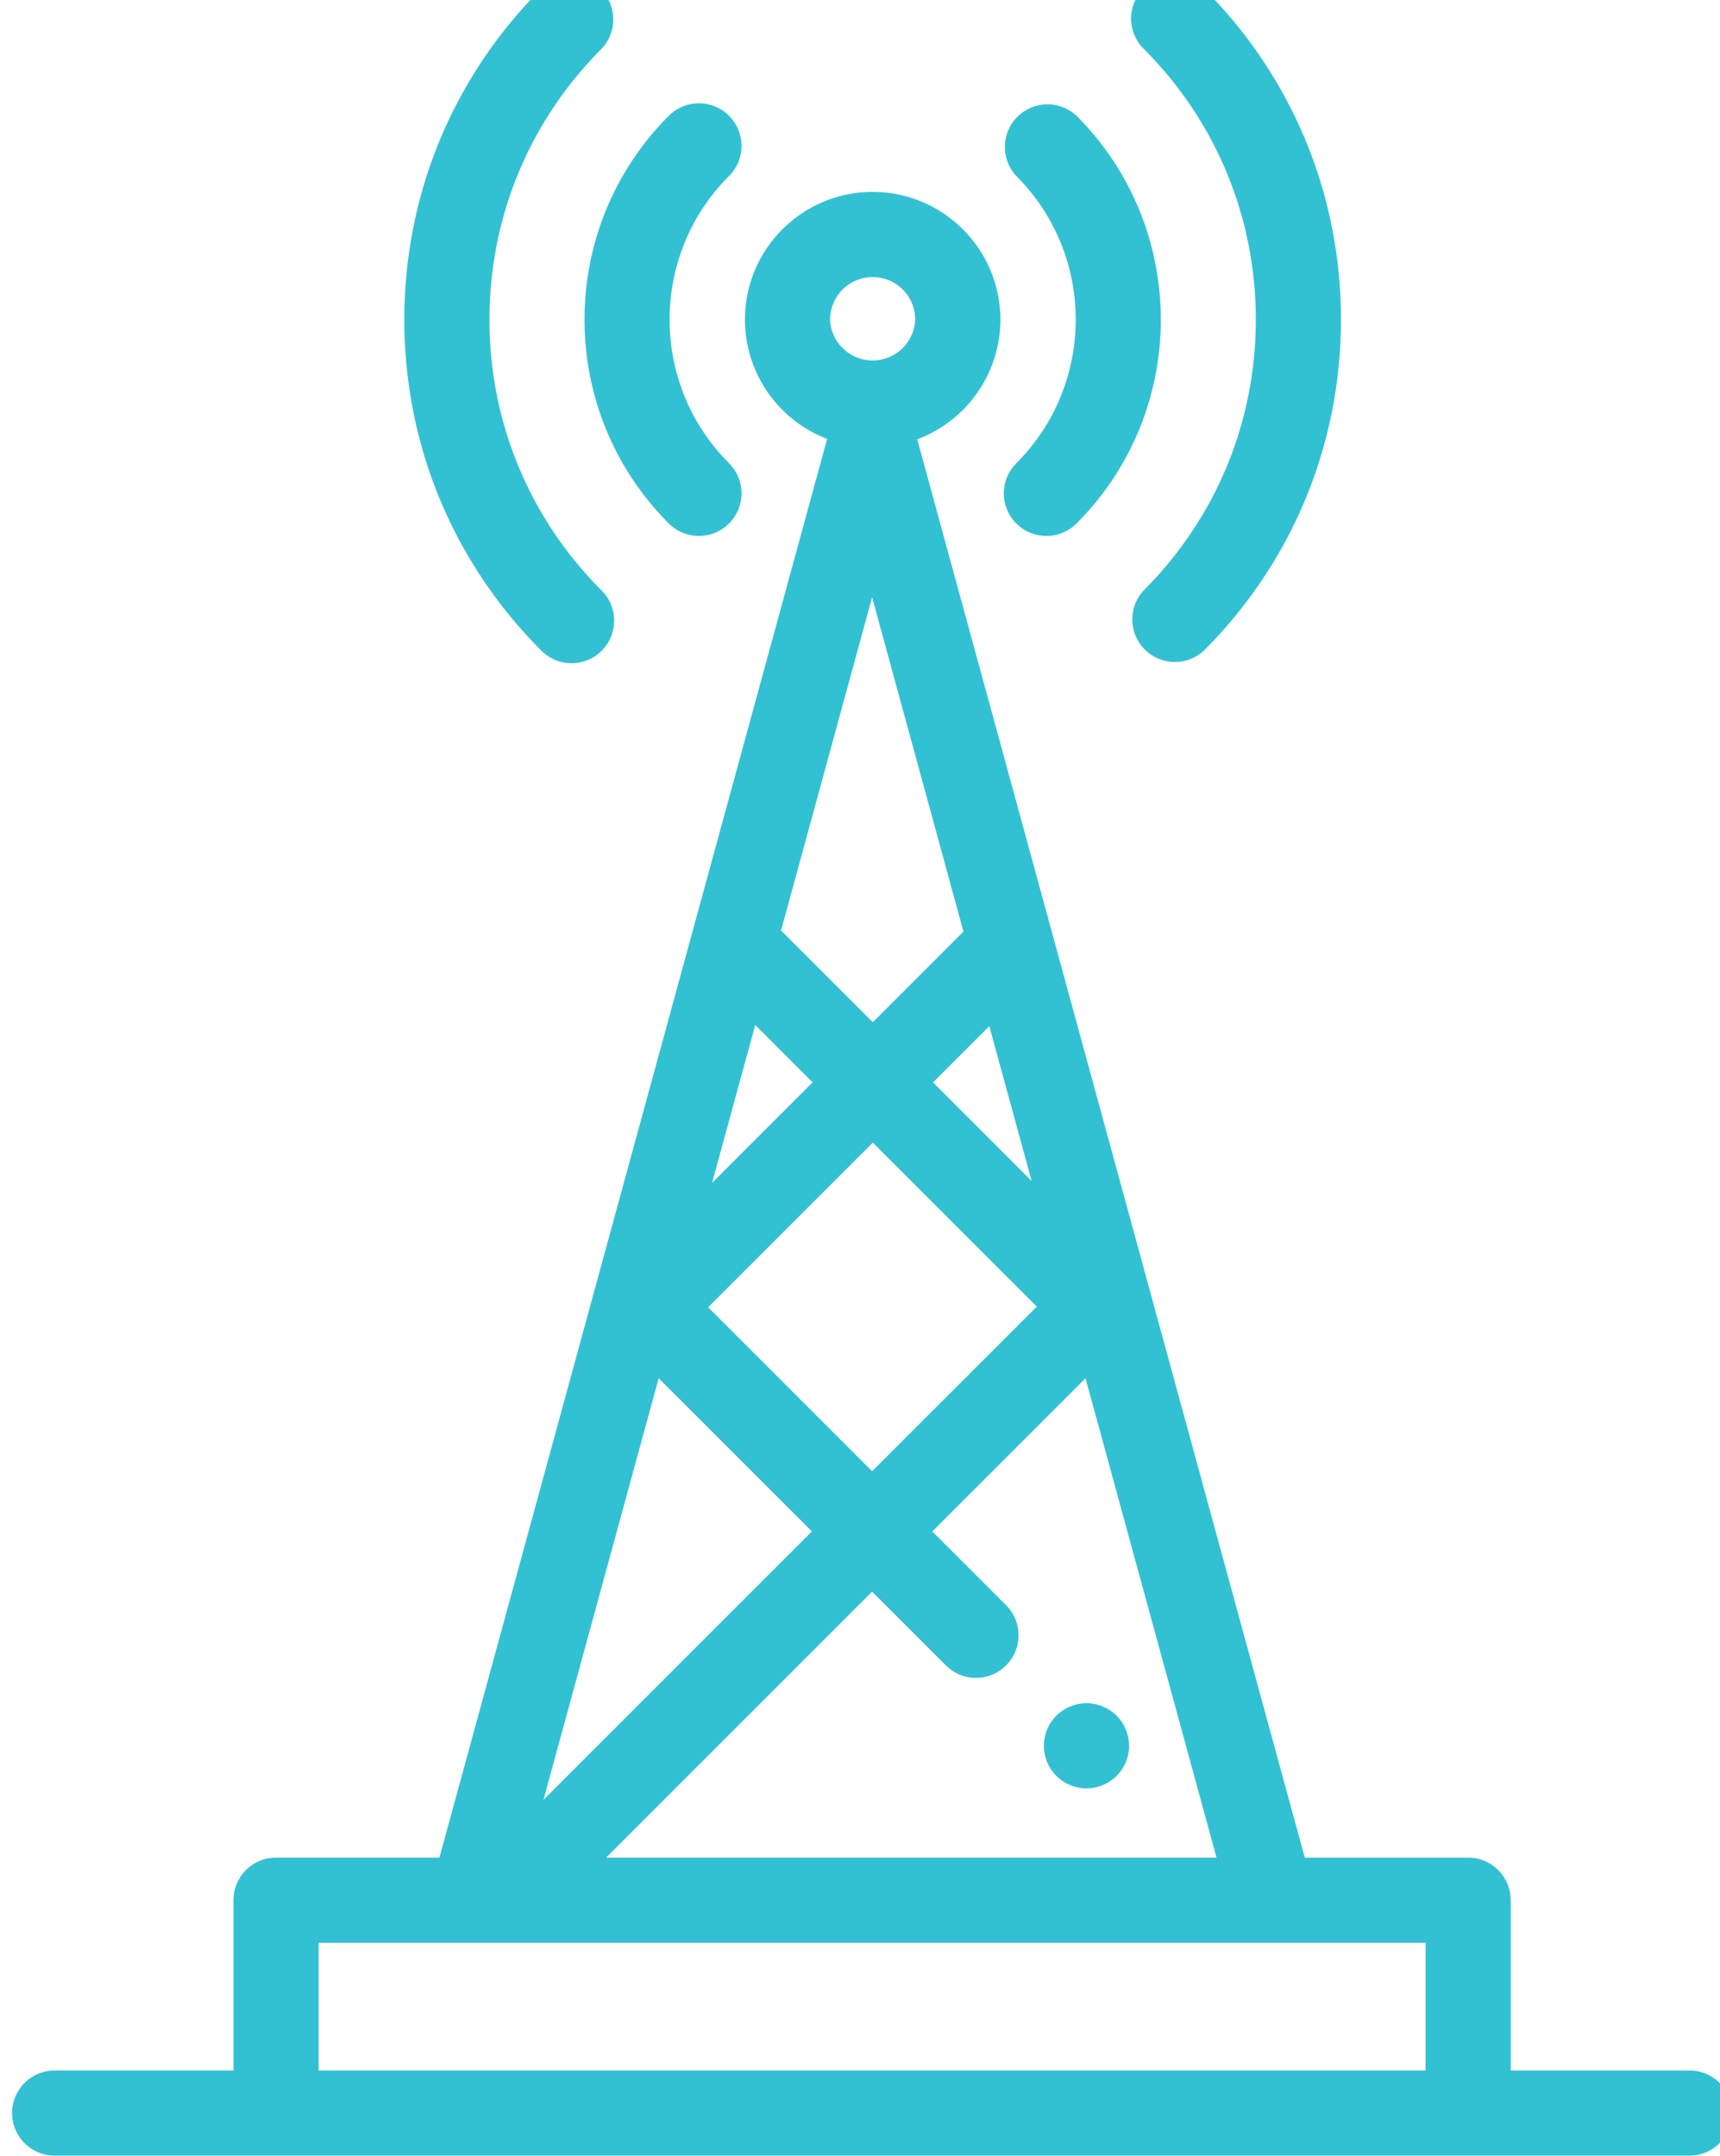 <svg xmlns="http://www.w3.org/2000/svg" width="71" height="89"><path fill="#32C1D3" d="M44.438 4.78a1.759 1.759 0 0 0-2.486 2.486c3.27 3.27 3.27 8.589 0 11.859a1.757 1.757 0 1 0 2.486 2.485c4.639-4.64 4.639-12.19 0-16.83zM30.093 7.265a1.756 1.756 0 0 0 0-2.485 1.756 1.756 0 0 0-2.485 0c-4.64 4.64-4.64 12.19 0 16.83.343.343.793.515 1.243.515s.9-.172 1.243-.515a1.756 1.756 0 0 0 0-2.485c-3.271-3.271-3.271-8.59-.001-11.86z"/><path fill="#32C1D3" d="M49.691-.475a1.756 1.756 0 0 0-2.485 0 1.756 1.756 0 0 0 0 2.485c2.988 2.987 4.633 6.959 4.633 11.184s-1.645 8.197-4.633 11.184a1.759 1.759 0 0 0 2.485 2.486c3.651-3.652 5.662-8.506 5.662-13.67S53.343 3.177 49.691-.475zM24.838 24.379a15.714 15.714 0 0 1-4.633-11.185c0-4.225 1.646-8.197 4.632-11.184a1.758 1.758 0 0 0-2.485-2.485c-3.651 3.651-5.662 8.506-5.662 13.67s2.011 10.018 5.662 13.669c.343.343.793.515 1.243.515a1.758 1.758 0 0 0 1.243-3zM46.091 70.827c-.326-.326-.78-.513-1.242-.513s-.915.187-1.242.513c-.327.327-.516.78-.516 1.245 0 .462.188.915.516 1.242s.78.515 1.242.515.916-.188 1.242-.515a1.77 1.77 0 0 0 .516-1.242 1.778 1.778 0 0 0-.516-1.245z"/><path fill="#32C1D3" d="M69.742 85.476h-7.381v-7.029c0-.971-.787-1.758-1.758-1.758h-6.742L37.862 18.135a5.281 5.281 0 0 0 3.433-4.94c0-2.907-2.365-5.272-5.272-5.272s-5.272 2.365-5.272 5.272a5.278 5.278 0 0 0 3.393 4.924L18.139 76.688h-6.743c-.971 0-1.757.787-1.757 1.758v7.029H2.257a1.757 1.757 0 0 0 0 3.515h67.485a1.757 1.757 0 1 0 0-3.514zm-19.524-8.788H25.02L36 65.708l3.044 3.044a1.752 1.752 0 0 0 2.485 0 1.756 1.756 0 0 0 0-2.485l-3.044-3.044 6.324-6.324 5.409 19.789zm-7.633-27.933l-4.07-4.07 2.323-2.323 1.747 6.393zm-6.563-37.317c.969 0 1.757.788 1.757 1.757a1.759 1.759 0 0 1-3.515 0 1.76 1.76 0 0 1 1.758-1.757zM36 24.656l3.771 13.802-3.742 3.742-3.788-3.788L36 24.656zm-4.825 17.659l2.369 2.369-4.151 4.151 1.782-6.52zm4.854 4.855l6.77 6.77L36 60.737l-6.769-6.769 6.798-6.798zm-8.839 9.728l6.325 6.324-11.081 11.08 4.756-17.404zm31.657 28.578H13.153v-5.272h45.694v5.272z"/></svg>
